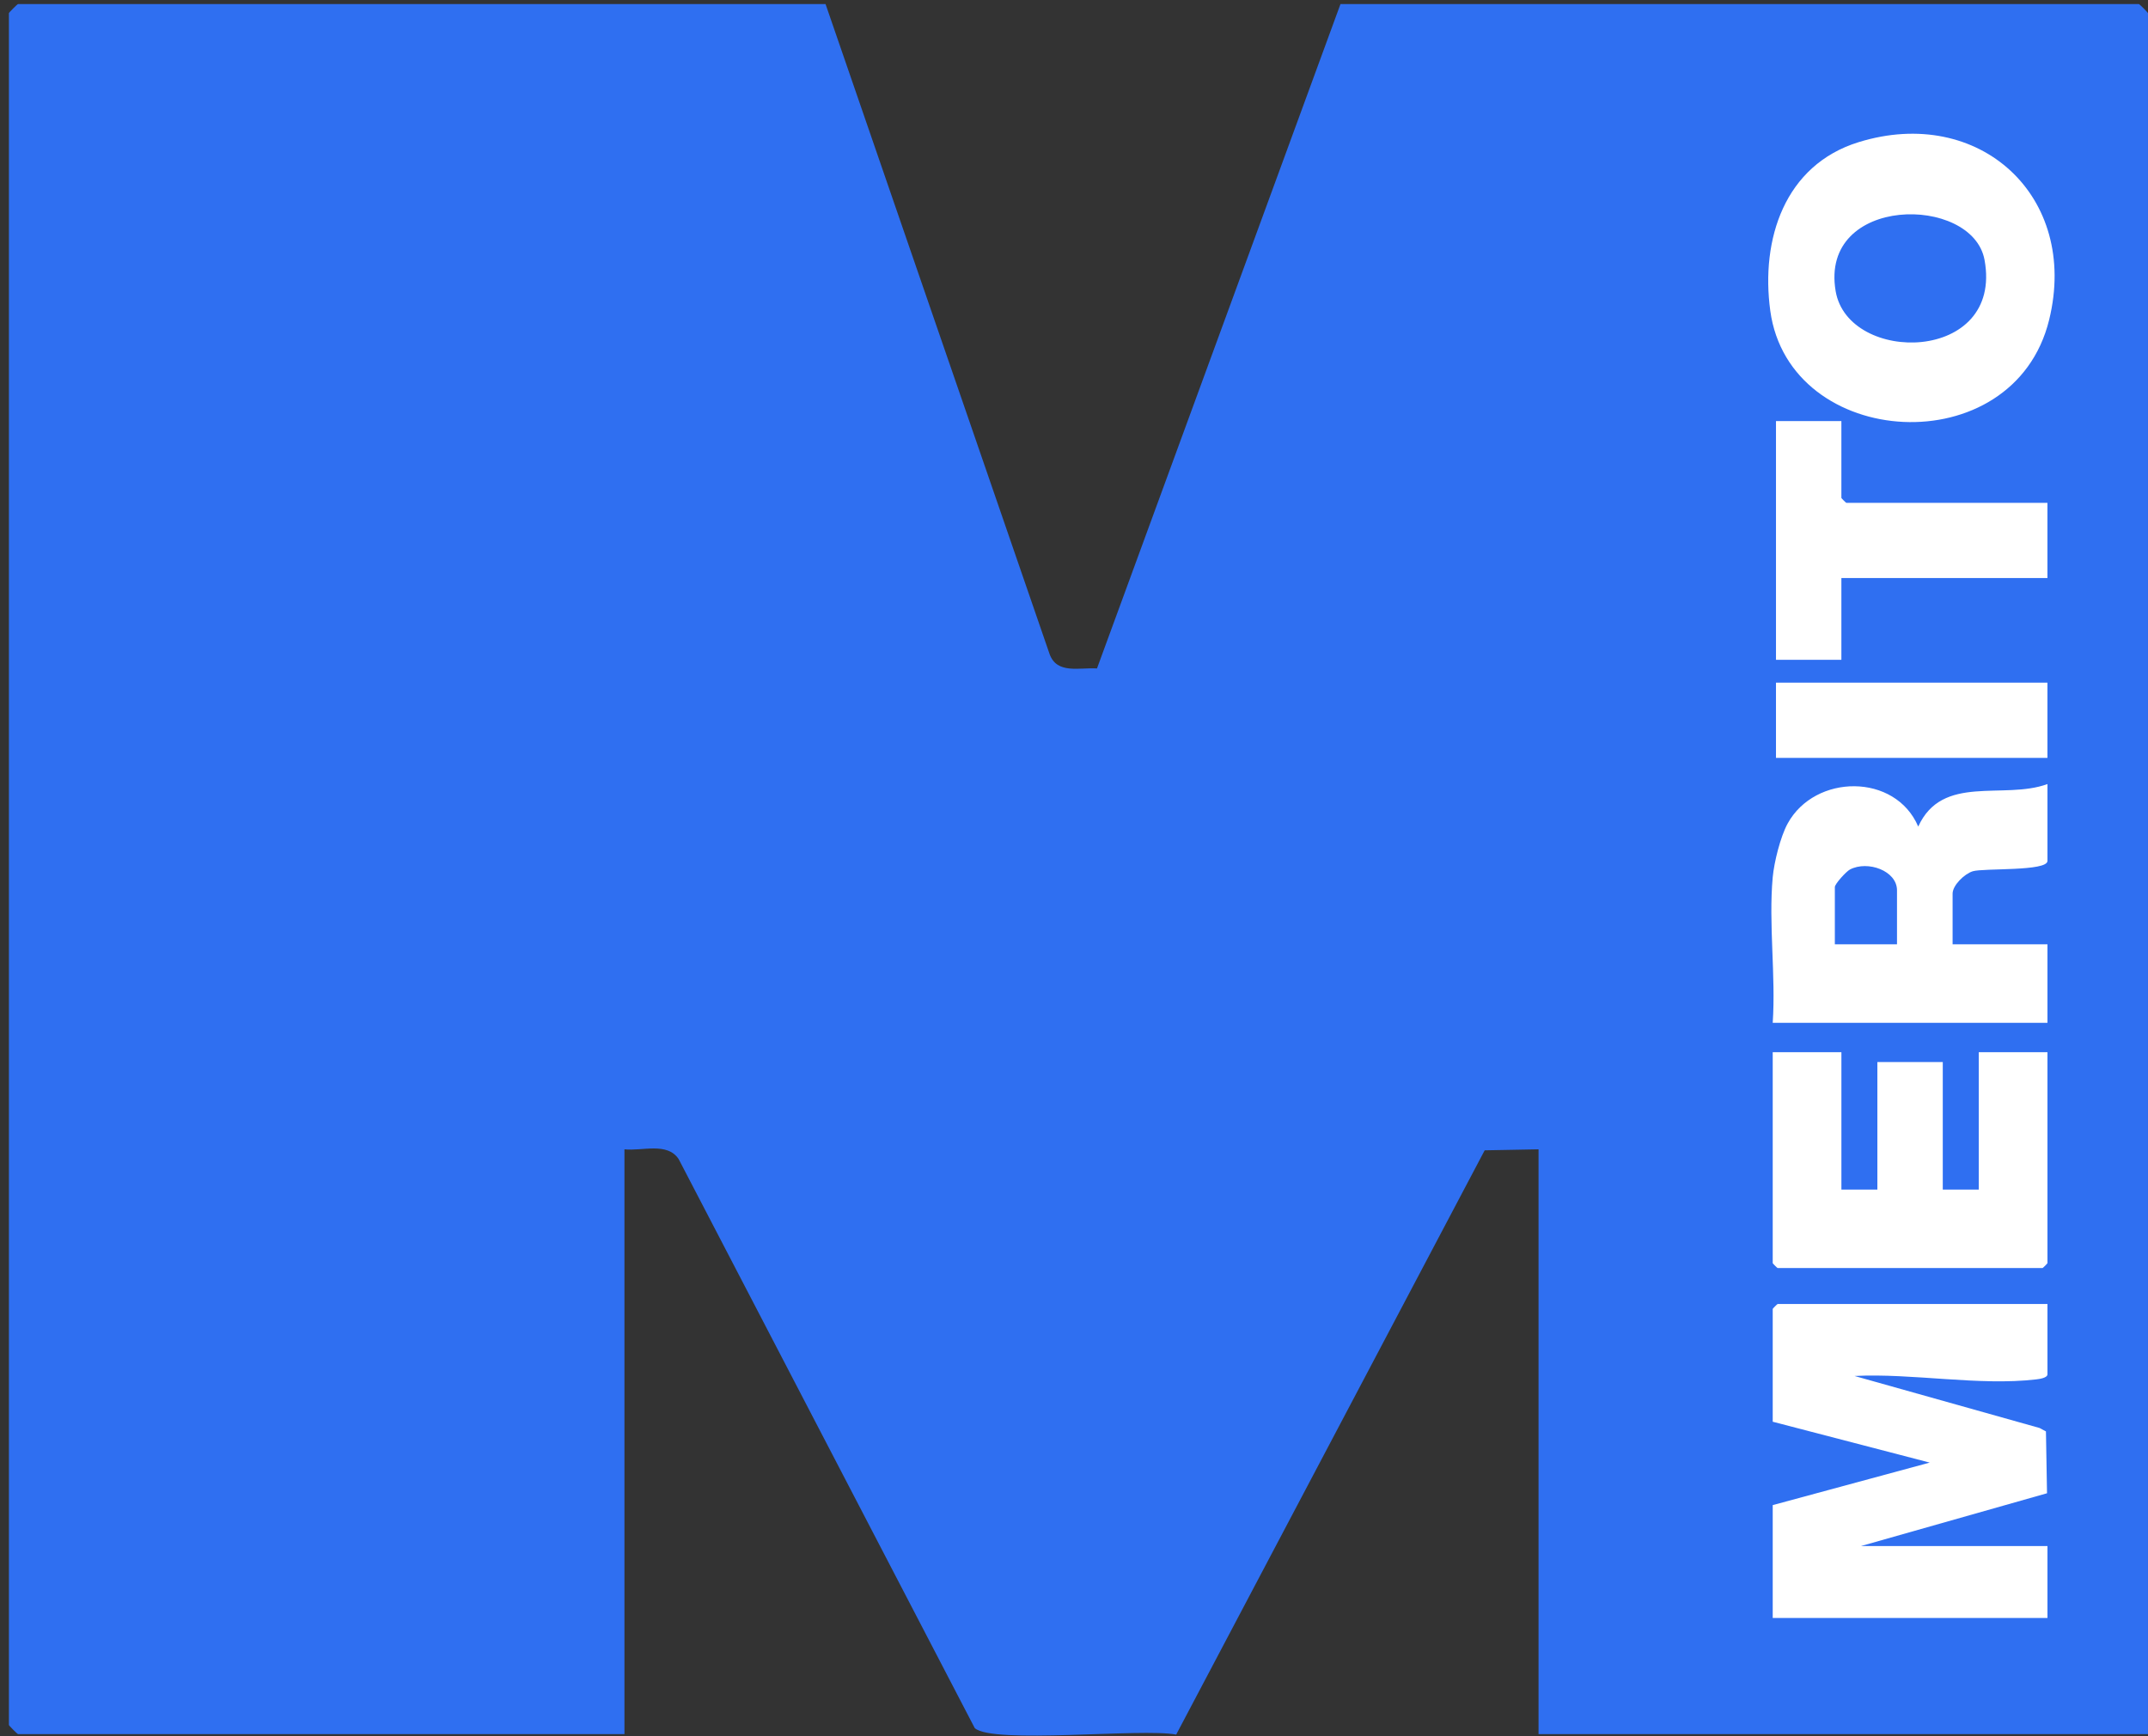 <svg width="94" height="76" viewBox="0 0 94 76" fill="none" xmlns="http://www.w3.org/2000/svg">
<rect x="0" y="0" width="94" height="76" fill="#333333" stroke="none"/>
<g clip-path="url(#clip0_2117_109)">
<path d="M36.127 0.177L45.934 28.637C46.258 29.519 47.227 29.212 48.006 29.26L58.662 0.177H93.599C93.626 0.177 93.999 0.549 93.999 0.577V75.907H67.329V50.309L64.972 50.353L51.472 75.927C49.962 75.638 43.451 76.358 42.657 75.644L29.699 50.736C29.198 49.983 28.113 50.393 27.327 50.309V75.907H0.79C0.762 75.907 0.39 75.535 0.39 75.507V0.577C0.39 0.549 0.762 0.177 0.79 0.177H36.127Z" fill="#2F6FF1"/>
<path d="M77.577 65.883L84.448 64.022L77.577 62.233V57.295C77.577 57.28 77.777 57.08 77.792 57.08H89.6V60.158C89.6 60.314 89.25 60.364 89.106 60.38C86.61 60.673 83.685 60.102 81.157 60.23L89.255 62.507L89.534 62.657L89.581 65.364L81.442 67.674H89.6V70.823H77.577V65.885V65.883Z" fill="white"/>
<path d="M77.47 13.599C77.045 10.473 78.1 7.227 81.329 6.225C86.615 4.585 90.999 8.593 89.674 14C88.124 20.329 78.303 19.721 77.47 13.601V13.599ZM80.331 12.744C80.881 15.969 87.676 15.905 86.847 11.379C86.322 8.509 79.613 8.531 80.331 12.744Z" fill="white"/>
<path d="M77.577 38.4C77.637 37.746 77.913 36.627 78.231 36.048C79.425 33.869 82.941 33.831 83.945 36.181C85.001 33.865 87.668 35.024 89.6 34.321V37.685C89.6 38.15 86.802 37.993 86.331 38.138C85.967 38.25 85.449 38.753 85.449 39.116V41.335H89.6V44.771H77.577C77.716 42.716 77.391 40.428 77.577 38.401V38.4ZM83.016 41.334V38.972C83.016 38.114 81.733 37.655 80.958 38.06C80.79 38.148 80.296 38.693 80.296 38.828V41.334H83.016Z" fill="white"/>
<path d="M77.577 46.058H80.583V52.07H82.157V46.488H85.019V52.07H86.594V46.058H89.6V55.291C89.6 55.306 89.4 55.506 89.385 55.506H77.792C77.777 55.506 77.577 55.306 77.577 55.291V46.058Z" fill="white"/>
<path d="M77.72 18.432H80.582V21.796C80.582 21.81 80.782 22.01 80.797 22.01H89.599V25.303H80.582V28.881H77.72V18.432Z" fill="white"/>
<path d="M89.599 29.882H77.72V33.175H89.599V29.882Z" fill="white"/>
</g>
<defs>
<clipPath id="clip0_2117_109">
<rect width="93.61" height="75.794" fill="white" transform="translate(0.39 0.177)"/>
</clipPath>
</defs>
</svg>
